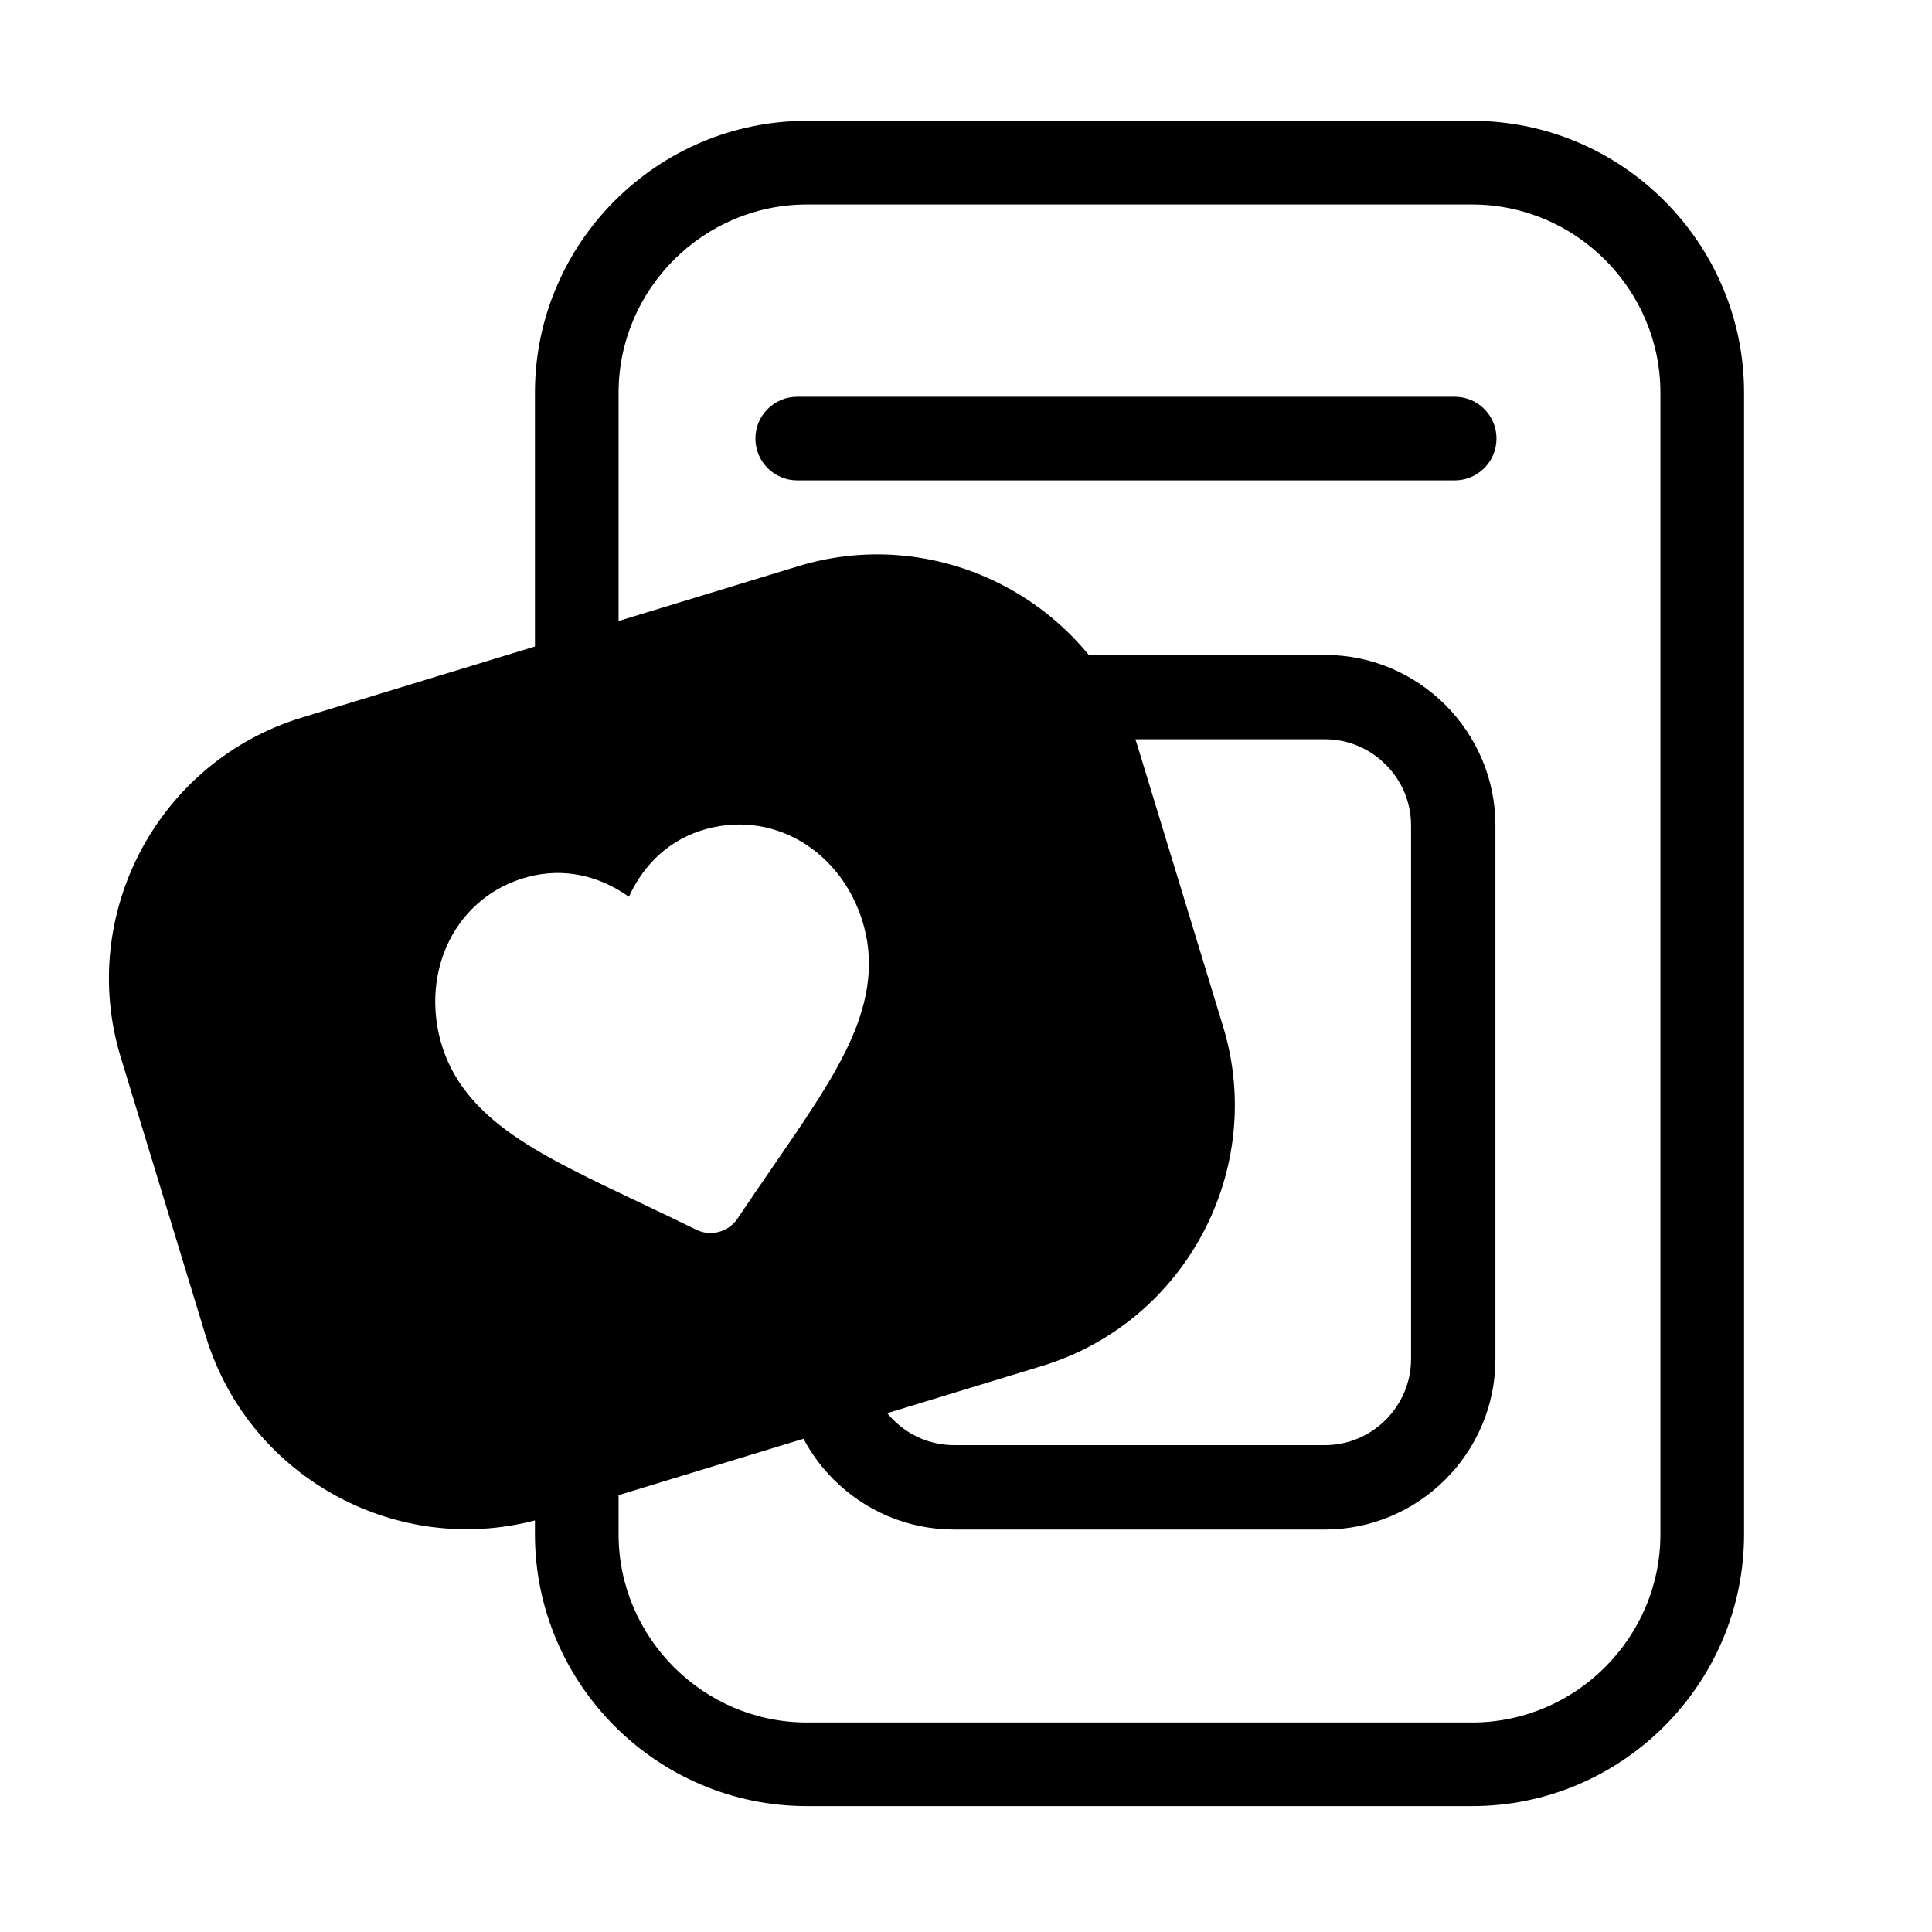 <?xml version="1.0" encoding="UTF-8"?>
<!-- Uploaded to: ICON Repo, www.iconrepo.com, Generator: ICON Repo Mixer Tools -->
<svg fill="#000000" width="800px" height="800px" version="1.1" viewBox="144 144 512 512" xmlns="http://www.w3.org/2000/svg">
 <path d="m357.82 176.02h176.32c19.828 0 37.844 8.102 50.898 21.156 13.055 13.055 21.156 31.07 21.156 50.898v302.51c0 19.828-8.102 37.844-21.156 50.898-13.055 13.055-31.07 21.156-50.898 21.156h-176.32c-19.828 0-37.844-8.102-50.898-21.156-13.055-13.055-21.156-31.07-21.156-50.898v-3.66c-18.094 4.738-36.59 2.074-52.102-6.188-16.301-8.684-29.316-23.566-35.105-42.559l-22.57-74.012c-5.785-18.969-3.285-38.574 5.402-54.883 8.684-16.301 23.566-29.316 42.559-35.105l61.816-18.852v-67.25c0-19.828 8.102-37.844 21.156-50.898 13.055-13.055 31.07-21.156 50.898-21.156zm74.707 141.54h62.602c12.434 0 23.73 5.078 31.91 13.262 8.18 8.184 13.262 19.477 13.262 31.91v141.43c0 12.434-5.078 23.73-13.262 31.91-8.18 8.18-19.477 13.262-31.91 13.262h-98.301c-12.434 0-23.73-5.078-31.91-13.262-3.168-3.168-5.867-6.801-7.992-10.785l-48.996 14.941v10.359c0 13.707 5.617 26.176 14.664 35.223s21.516 14.664 35.223 14.664h176.32c13.707 0 26.176-5.617 35.223-14.664s14.664-21.516 14.664-35.223v-302.51c0-13.707-5.617-26.176-14.664-35.223s-21.516-14.664-35.223-14.664h-176.32c-13.707 0-26.176 5.617-35.223 14.664s-14.664 21.516-14.664 35.223v60.492l47.637-14.527c18.969-5.785 38.574-3.285 54.883 5.402 8.414 4.484 15.957 10.617 22.078 18.117zm-53.387 200.95c0.496 0.609 1.027 1.195 1.582 1.754 4.141 4.141 9.84 6.711 16.105 6.711h98.301c6.262 0 11.965-2.57 16.105-6.711s6.711-9.84 6.711-16.105v-141.43c0-6.262-2.57-11.965-6.711-16.105s-9.84-6.711-16.105-6.711h-50.246c0.234 0.688 0.457 1.383 0.672 2.082l22.57 74.012c5.785 18.969 3.285 38.574-5.402 54.883-8.684 16.301-23.566 29.316-42.559 35.105l-41.027 12.512zm-118.42-98.785c2.93 10.906 10.137 18.723 19.207 25.051 4.809 3.356 9.945 6.211 15.148 8.906 5.981 3.094 12.07 5.969 18.152 8.855 5.043 2.394 10.09 4.785 15.098 7.254l0.16 0.078c1.875 0.926 4.023 1.133 6.043 0.59 2.023-0.543 3.773-1.797 4.934-3.539l0.098-0.148c3.094-4.644 6.266-9.242 9.43-13.84 3.816-5.547 7.644-11.082 11.27-16.758 3.156-4.938 6.168-9.984 8.648-15.297 4.68-10.023 7-20.398 4.07-31.305-2.356-8.762-7.59-16.59-15.188-21.637-7.875-5.227-17.309-6.742-26.438-4.293-9.695 2.606-16.637 9.18-20.684 18.008-7.93-5.609-17.23-7.824-26.922-5.219-9.125 2.453-16.531 8.492-20.727 16.961-4.051 8.176-4.656 17.57-2.305 26.336zm94.555-148.42c-6.121 0-11.082-4.961-11.082-11.082 0-6.121 4.961-11.082 11.082-11.082h174.23c6.121 0 11.082 4.961 11.082 11.082 0 6.121-4.961 11.082-11.082 11.082z"/>
</svg>
